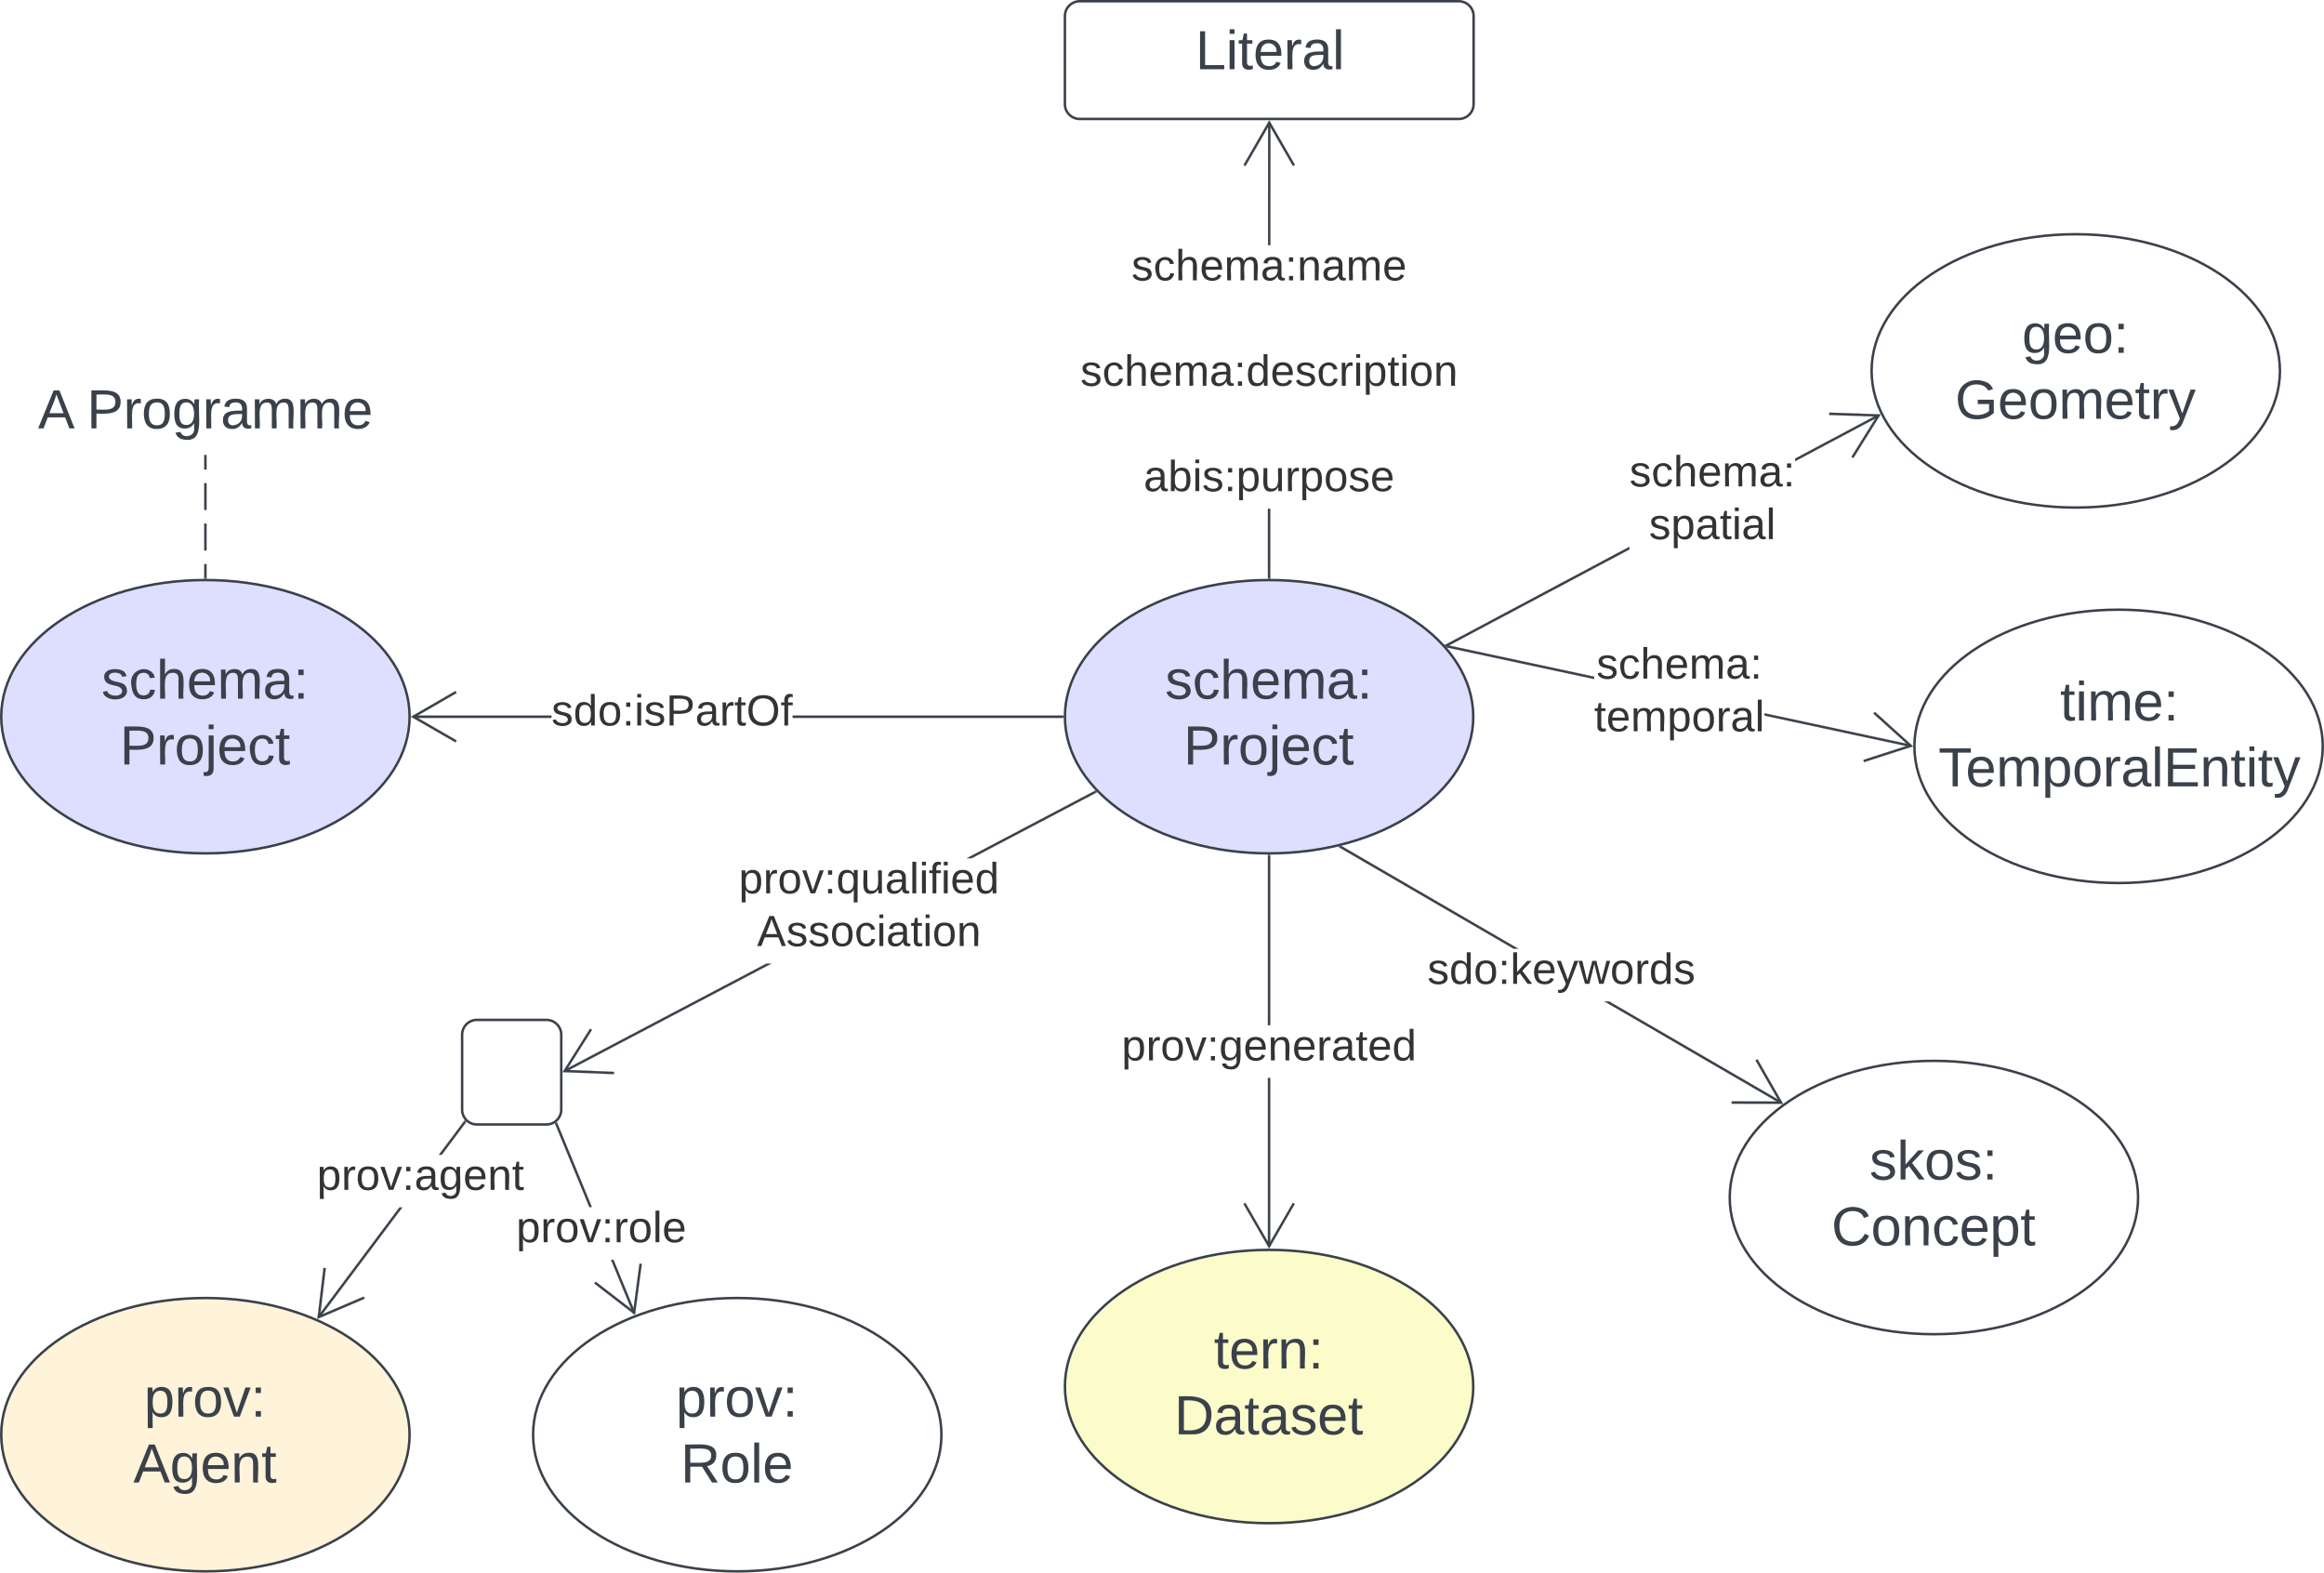 <svg xmlns="http://www.w3.org/2000/svg" xmlns:xlink="http://www.w3.org/1999/xlink" xmlns:lucid="lucid" width="940.94" height="636.66"><g transform="translate(-360.865 -444.493)" lucid:page-tab-id="DnxgQzUq4XM6"><path d="M0 0h1500v1500H0z" fill="#fff"/><path d="M957.37 734.65c0 30.56-37.02 55.33-82.67 55.33-45.66 0-82.67-24.77-82.67-55.33s37-55.33 82.67-55.33c45.65 0 82.66 24.77 82.66 55.33z" stroke="#3a414a" fill="#dedeff"/><use xlink:href="#a" transform="matrix(1,0,0,1,797.032,684.315) translate(35.561 43.028)"/><use xlink:href="#b" transform="matrix(1,0,0,1,797.032,684.315) translate(42.999 69.694)"/><path d="M1301.3 746.65c0 30.56-37 55.33-82.66 55.33s-82.67-24.77-82.67-55.33 37-55.33 82.66-55.33 82.67 24.77 82.67 55.33z" stroke="#3a414a" fill="#fff"/><use xlink:href="#c" transform="matrix(1,0,0,1,1140.968,696.315) translate(53.993 39.872)"/><use xlink:href="#d" transform="matrix(1,0,0,1,1140.968,696.315) translate(4.703 66.538)"/><path d="M1134.68 746l-.2.92-59.2-12.7v-.97zm-128.38-27.56v.97l-59.8-12.82.2-.93z" stroke="#3a414a" stroke-width=".05" fill="#3a414a"/><path d="M946.7 705.66l-.17.84-.26-.33-.73-.76z" fill="#3a414a"/><path stroke="#3a414a" stroke-width=".05" fill="#3a414a"/><path d="M1135.42 746.64l-19.82 6.4-.3-.9 18.26-5.9-14.22-12.86.63-.7z" stroke="#3a414a" stroke-width=".05" fill="#3a414a"/><use xlink:href="#e" transform="matrix(1,0,0,1,1006.297,704.998) translate(0.943 14.222)"/><use xlink:href="#f" transform="matrix(1,0,0,1,1006.297,704.998) translate(0.005 35.556)"/><path d="M1283.97 594.65c0 30.56-37 55.33-82.67 55.33-45.65 0-82.66-24.77-82.66-55.33s37-55.33 82.66-55.33 82.67 24.77 82.67 55.33z" stroke="#3a414a" fill="#fff"/><use xlink:href="#g" transform="matrix(1,0,0,1,1123.635,544.315) translate(55.9 43.028)"/><use xlink:href="#h" transform="matrix(1,0,0,1,1123.635,544.315) translate(28.801 69.694)"/><path d="M1020.6 666.92l-73.82 39.28-.45-.84 74.26-39.52zm101.18-53.85l-34.08 18.13v-1.07l33.63-17.9z" stroke="#3a414a" stroke-width=".05" fill="#3a414a"/><path d="M946.8 706.2l-.37.18-.16-.2-.5-.52.57-.3z" fill="#3a414a"/><path stroke="#3a414a" stroke-width=".05" fill="#3a414a"/><path d="M1122.3 612.25l-11.02 17.66-.8-.5 10.15-16.26-19.16-.66.03-.95z" stroke="#3a414a" stroke-width=".05" fill="#3a414a"/><use xlink:href="#e" transform="matrix(1,0,0,1,1020.593,627.188) translate(0.005 14.222)"/><use xlink:href="#i" transform="matrix(1,0,0,1,1020.593,627.188) translate(7.931 35.556)"/><path d="M547.97 863.4a6 6 0 0 1 6-6h28.13a6 6 0 0 1 6 6v30.33a6 6 0 0 1-6 6h-28.13a6 6 0 0 1-6-6z" stroke="#3a414a" fill="#fff"/><path d="M589.62 878.57l-.44-.84 81.97-43.12h2.04zM804.55 765.5l-50.25 26.44h-2.04l51.84-27.27z" stroke="#3a414a" stroke-width=".05" fill="#3a414a"/><path d="M805.1 765.22l-.57.3-.44-.84.33-.18z" fill="#3a414a"/><path stroke="#3a414a" stroke-width=".05" fill="#3a414a"/><path d="M600.55 861.45l-10.23 16.2 19.16.77-.03.95-20.8-.82 11.1-17.6z" stroke="#3a414a" stroke-width=".05" fill="#3a414a"/><use xlink:href="#j" transform="matrix(1,0,0,1,659.988,791.943) translate(0.005 14.222)"/><use xlink:href="#k" transform="matrix(1,0,0,1,659.988,791.943) translate(7.363 35.556)"/><path d="M526.7 1025.32c0 30.56-37 55.33-82.67 55.33-45.65 0-82.66-24.78-82.66-55.34 0-30.54 37-55.32 82.66-55.32s82.67 24.78 82.67 55.34z" stroke="#3a414a" fill="#fff3d9"/><use xlink:href="#l" transform="matrix(1,0,0,1,366.365,974.982) translate(52.845 43.028)"/><use xlink:href="#m" transform="matrix(1,0,0,1,366.365,974.982) translate(48.493 69.694)"/><path d="M742.03 1025.32c0 30.56-37 55.33-82.66 55.33s-82.67-24.78-82.67-55.34c0-30.54 37-55.32 82.66-55.32s82.67 24.78 82.67 55.34z" stroke="#3a414a" fill="#fff"/><use xlink:href="#l" transform="matrix(1,0,0,1,581.698,974.982) translate(52.845 43.028)"/><use xlink:href="#n" transform="matrix(1,0,0,1,581.698,974.982) translate(54.727 69.694)"/><path d="M490.25 978.06l-.76-.57 33.07-44.17h1.2zm59.2-79.04L539.73 912h-1.18l10.14-13.55z" stroke="#3a414a" stroke-width=".05" fill="#3a414a"/><path d="M549.37 898.33l.36.3-.3.4-.75-.57.38-.5z" fill="#3a414a"/><path stroke="#3a414a" stroke-width=".05" fill="#3a414a"/><path d="M492.78 957.9l-2.28 19.04 17.63-7.54.37.87-19.14 8.2 2.47-20.68z" stroke="#3a414a" stroke-width=".05" fill="#3a414a"/><use xlink:href="#o" transform="matrix(1,0,0,1,489.201,911.993) translate(0.005 14.222)"/><path d="M618.07 975.87l-.88.36-8.95-21.72h1.03zm-17.57-42.7h-1.03l-13.8-33.53.88-.36z" stroke="#3a414a" stroke-width=".05" fill="#3a414a"/><path d="M586.55 899.3l-.88.35-.16-.4.42-.26.38-.33z" fill="#3a414a"/><path stroke="#3a414a" stroke-width=".05" fill="#3a414a"/><path d="M620.72 956.2l-2.76 20.64-16.5-12.7.58-.76 15.2 11.7 2.54-19z" stroke="#3a414a" stroke-width=".05" fill="#3a414a"/><use xlink:href="#p" transform="matrix(1,0,0,1,569.879,933.175) translate(0.005 14.222)"/><path d="M526.7 734.65c0 30.56-37 55.33-82.67 55.33-45.65 0-82.66-24.77-82.66-55.33s37-55.33 82.66-55.33 82.67 24.77 82.67 55.33z" stroke="#3a414a" fill="#dedeff"/><use xlink:href="#a" transform="matrix(1,0,0,1,366.365,684.315) translate(35.561 43.028)"/><use xlink:href="#b" transform="matrix(1,0,0,1,366.365,684.315) translate(42.999 69.694)"/><path d="M584.13 735.12H528.1v-.95h56.03zm206.9 0H681.8v-.95h109.23z" stroke="#3a414a" stroke-width=".05" fill="#3a414a"/><path d="M791.53 734.65v.47h-.5v-.95h.52z" fill="#3a414a"/><path stroke="#3a414a" stroke-width=".05" fill="#3a414a"/><path d="M545.76 725.06l-16.6 9.6 16.6 9.58-.48.82-18.03-10.4 18.03-10.42z" stroke="#3a414a" stroke-width=".05" fill="#3a414a"/><use xlink:href="#q" transform="matrix(1,0,0,1,584.13,723.982) translate(0.005 14.222)"/><path d="M875.17 949.1h-.95v-68.2h.95zm0-89.53h-.95v-68.6h.95z" stroke="#3a414a" stroke-width=".05" fill="#3a414a"/><path d="M874.7 790.48h.47v.5h-.95v-.5z" fill="#3a414a"/><path stroke="#3a414a" stroke-width=".05" fill="#3a414a"/><path d="M885.1 931.9l-10.4 18.05-10.4-18.04.8-.46 9.6 16.6 9.6-16.6z" stroke="#3a414a" stroke-width=".05" fill="#3a414a"/><use xlink:href="#r" transform="matrix(1,0,0,1,814.995,859.573) translate(0.005 14.222)"/><path d="M1226.53 929.32c0 30.55-37 55.33-82.66 55.33s-82.67-24.77-82.67-55.33 37-55.34 82.67-55.34c45.65 0 82.66 24.78 82.66 55.34z" stroke="#3a414a" fill="#fff"/><use xlink:href="#s" transform="matrix(1,0,0,1,1066.2,878.982) translate(51.579 43.028)"/><use xlink:href="#t" transform="matrix(1,0,0,1,1066.2,878.982) translate(36.178 69.694)"/><path d="M875.17 678.32h-.95v-27.88h.96zm.07-184.26l-.02 49.7h-.95l.02-49.7z" stroke="#3a414a" stroke-width=".05" fill="#3a414a"/><path d="M875.17 678.3v.53h-.95v-.53z" fill="#3a414a"/><path stroke="#3a414a" stroke-width=".05" fill="#3a414a"/><path d="M885.17 511.24l-.83.47-9.58-16.6-9.6 16.6-.82-.47 10.42-18.03z" stroke="#3a414a" stroke-width=".05" fill="#3a414a"/><use xlink:href="#u" transform="matrix(1,0,0,1,798.282,543.77) translate(20.696 14.222)"/><use xlink:href="#v" transform="matrix(1,0,0,1,798.282,543.77) translate(76.449 35.556)"/><use xlink:href="#w" transform="matrix(1,0,0,1,798.282,543.77) translate(0.005 56.889)"/><use xlink:href="#v" transform="matrix(1,0,0,1,798.282,543.77) translate(76.449 78.222)"/><use xlink:href="#x" transform="matrix(1,0,0,1,798.282,543.77) translate(25.635 99.556)"/><path d="M792.03 451a6 6 0 0 1 6-6H951.5a6 6 0 0 1 6 6v35.65a6 6 0 0 1-6 6H798.02a6 6 0 0 1-6-6z" stroke="#3a414a" fill="#fff"/><g><use xlink:href="#y" transform="matrix(1,0,0,1,797.032,449.993) translate(47.846 22.528)"/></g><path d="M1082.3 890.53l-.47.83-71.36-41.44h1.9zM975.62 828.6h-1.9l-70.3-40.83.5-.82z" stroke="#3a414a" stroke-width=".05" fill="#3a414a"/><path d="M903.92 786.96l-.47.82-.9-.52.67-.14.66-.2z" fill="#3a414a"/><path stroke="#3a414a" stroke-width=".05" fill="#3a414a"/><path d="M1082.8 891.38l-20.82-.05v-.96l19.18.05-9.54-16.63.82-.48z" stroke="#3a414a" stroke-width=".05" fill="#3a414a"/><g><use xlink:href="#z" transform="matrix(1,0,0,1,938.774,828.589) translate(0.005 14.222)"/></g><path d="M957.37 1005.83c0 30.56-37.02 55.33-82.67 55.33-45.66 0-82.67-24.77-82.67-55.33s37-55.33 82.67-55.33c45.65 0 82.66 24.77 82.66 55.33z" stroke="#3a414a" fill="#fcfcca"/><g><use xlink:href="#A" transform="matrix(1,0,0,1,797.032,955.498) translate(55.314 43.028)"/><use xlink:href="#B" transform="matrix(1,0,0,1,797.032,955.498) translate(39.264 69.694)"/></g><path d="M372.03 603.98a6 6 0 0 1 6-6h132a6 6 0 0 1 6 6v18.67a6 6 0 0 1-6 6h-132a6 6 0 0 1-6-6z" fill="none"/><g><use xlink:href="#C" transform="matrix(1,0,0,1,372.032,597.982) translate(4.222 19.944)"/><use xlink:href="#D" transform="matrix(1,0,0,1,372.032,597.982) translate(23.975 19.944)"/></g><path d="M444.03 678.32v-5.47m0-5.46v-10.94m0-5.46v-10.92m0-5.47v-5.45" stroke="#3a414a" fill="none"/><path d="M444.5 678.83h-.94v-.53h.95zM444.5 629.16h-.94v-.5h.95z" stroke="#3a414a" stroke-width=".05" fill="#3a414a"/><defs><path fill="#3a414a" d="M135-143c-3-34-86-38-87 0 15 53 115 12 119 90S17 21 10-45l28-5c4 36 97 45 98 0-10-56-113-15-118-90-4-57 82-63 122-42 12 7 21 19 24 35" id="E"/><path fill="#3a414a" d="M96-169c-40 0-48 33-48 73s9 75 48 75c24 0 41-14 43-38l32 2c-6 37-31 61-74 61-59 0-76-41-82-99-10-93 101-131 147-64 4 7 5 14 7 22l-32 3c-4-21-16-35-41-35" id="F"/><path fill="#3a414a" d="M106-169C34-169 62-67 57 0H25v-261h32l-1 103c12-21 28-36 61-36 89 0 53 116 60 194h-32v-121c2-32-8-49-39-48" id="G"/><path fill="#3a414a" d="M100-194c63 0 86 42 84 106H49c0 40 14 67 53 68 26 1 43-12 49-29l28 8c-11 28-37 45-77 45C44 4 14-33 15-96c1-61 26-98 85-98zm52 81c6-60-76-77-97-28-3 7-6 17-6 28h103" id="H"/><path fill="#3a414a" d="M210-169c-67 3-38 105-44 169h-31v-121c0-29-5-50-35-48C34-165 62-65 56 0H25l-1-190h30c1 10-1 24 2 32 10-44 99-50 107 0 11-21 27-35 58-36 85-2 47 119 55 194h-31v-121c0-29-5-49-35-48" id="I"/><path fill="#3a414a" d="M141-36C126-15 110 5 73 4 37 3 15-17 15-53c-1-64 63-63 125-63 3-35-9-54-41-54-24 1-41 7-42 31l-33-3c5-37 33-52 76-52 45 0 72 20 72 64v82c-1 20 7 32 28 27v20c-31 9-61-2-59-35zM48-53c0 20 12 33 32 33 41-3 63-29 60-74-43 2-92-5-92 41" id="J"/><path fill="#3a414a" d="M33-154v-36h34v36H33zM33 0v-36h34V0H33" id="K"/><g id="a"><use transform="matrix(0.062,0,0,0.062,0,0)" xlink:href="#E"/><use transform="matrix(0.062,0,0,0.062,11.111,0)" xlink:href="#F"/><use transform="matrix(0.062,0,0,0.062,22.222,0)" xlink:href="#G"/><use transform="matrix(0.062,0,0,0.062,34.568,0)" xlink:href="#H"/><use transform="matrix(0.062,0,0,0.062,46.914,0)" xlink:href="#I"/><use transform="matrix(0.062,0,0,0.062,65.37,0)" xlink:href="#J"/><use transform="matrix(0.062,0,0,0.062,77.716,0)" xlink:href="#K"/></g><path fill="#3a414a" d="M30-248c87 1 191-15 191 75 0 78-77 80-158 76V0H30v-248zm33 125c57 0 124 11 124-50 0-59-68-47-124-48v98" id="L"/><path fill="#3a414a" d="M114-163C36-179 61-72 57 0H25l-1-190h30c1 12-1 29 2 39 6-27 23-49 58-41v29" id="M"/><path fill="#3a414a" d="M100-194c62-1 85 37 85 99 1 63-27 99-86 99S16-35 15-95c0-66 28-99 85-99zM99-20c44 1 53-31 53-75 0-43-8-75-51-75s-53 32-53 75 10 74 51 75" id="N"/><path fill="#3a414a" d="M24-231v-30h32v30H24zM-9 49c24 4 33-6 33-30v-209h32V24c2 40-23 58-65 49V49" id="O"/><path fill="#3a414a" d="M59-47c-2 24 18 29 38 22v24C64 9 27 4 27-40v-127H5v-23h24l9-43h21v43h35v23H59v120" id="P"/><g id="b"><use transform="matrix(0.062,0,0,0.062,0,0)" xlink:href="#L"/><use transform="matrix(0.062,0,0,0.062,14.815,0)" xlink:href="#M"/><use transform="matrix(0.062,0,0,0.062,22.16,0)" xlink:href="#N"/><use transform="matrix(0.062,0,0,0.062,34.506,0)" xlink:href="#O"/><use transform="matrix(0.062,0,0,0.062,39.383,0)" xlink:href="#H"/><use transform="matrix(0.062,0,0,0.062,51.728,0)" xlink:href="#F"/><use transform="matrix(0.062,0,0,0.062,62.84,0)" xlink:href="#P"/></g><path fill="#3a414a" d="M24-231v-30h32v30H24zM24 0v-190h32V0H24" id="Q"/><g id="c"><use transform="matrix(0.062,0,0,0.062,0,0)" xlink:href="#P"/><use transform="matrix(0.062,0,0,0.062,6.173,0)" xlink:href="#Q"/><use transform="matrix(0.062,0,0,0.062,11.049,0)" xlink:href="#I"/><use transform="matrix(0.062,0,0,0.062,29.506,0)" xlink:href="#H"/><use transform="matrix(0.062,0,0,0.062,41.852,0)" xlink:href="#K"/></g><path fill="#3a414a" d="M127-220V0H93v-220H8v-28h204v28h-85" id="R"/><path fill="#3a414a" d="M115-194c55 1 70 41 70 98S169 2 115 4C84 4 66-9 55-30l1 105H24l-1-265h31l2 30c10-21 28-34 59-34zm-8 174c40 0 45-34 45-75s-6-73-45-74c-42 0-51 32-51 76 0 43 10 73 51 73" id="S"/><path fill="#3a414a" d="M24 0v-261h32V0H24" id="T"/><path fill="#3a414a" d="M30 0v-248h187v28H63v79h144v27H63v87h162V0H30" id="U"/><path fill="#3a414a" d="M117-194c89-4 53 116 60 194h-32v-121c0-31-8-49-39-48C34-167 62-67 57 0H25l-1-190h30c1 10-1 24 2 32 11-22 29-35 61-36" id="V"/><path fill="#3a414a" d="M179-190L93 31C79 59 56 82 12 73V49c39 6 53-20 64-50L1-190h34L92-34l54-156h33" id="W"/><g id="d"><use transform="matrix(0.062,0,0,0.062,0,0)" xlink:href="#R"/><use transform="matrix(0.062,0,0,0.062,11.049,0)" xlink:href="#H"/><use transform="matrix(0.062,0,0,0.062,23.395,0)" xlink:href="#I"/><use transform="matrix(0.062,0,0,0.062,41.852,0)" xlink:href="#S"/><use transform="matrix(0.062,0,0,0.062,54.198,0)" xlink:href="#N"/><use transform="matrix(0.062,0,0,0.062,66.543,0)" xlink:href="#M"/><use transform="matrix(0.062,0,0,0.062,73.889,0)" xlink:href="#J"/><use transform="matrix(0.062,0,0,0.062,86.235,0)" xlink:href="#T"/><use transform="matrix(0.062,0,0,0.062,91.111,0)" xlink:href="#U"/><use transform="matrix(0.062,0,0,0.062,105.926,0)" xlink:href="#V"/><use transform="matrix(0.062,0,0,0.062,118.272,0)" xlink:href="#P"/><use transform="matrix(0.062,0,0,0.062,124.444,0)" xlink:href="#Q"/><use transform="matrix(0.062,0,0,0.062,129.321,0)" xlink:href="#P"/><use transform="matrix(0.062,0,0,0.062,135.494,0)" xlink:href="#W"/></g><path fill="#333" d="M135-143c-3-34-86-38-87 0 15 53 115 12 119 90S17 21 10-45l28-5c4 36 97 45 98 0-10-56-113-15-118-90-4-57 82-63 122-42 12 7 21 19 24 35" id="X"/><path fill="#333" d="M96-169c-40 0-48 33-48 73s9 75 48 75c24 0 41-14 43-38l32 2c-6 37-31 61-74 61-59 0-76-41-82-99-10-93 101-131 147-64 4 7 5 14 7 22l-32 3c-4-21-16-35-41-35" id="Y"/><path fill="#333" d="M106-169C34-169 62-67 57 0H25v-261h32l-1 103c12-21 28-36 61-36 89 0 53 116 60 194h-32v-121c2-32-8-49-39-48" id="Z"/><path fill="#333" d="M100-194c63 0 86 42 84 106H49c0 40 14 67 53 68 26 1 43-12 49-29l28 8c-11 28-37 45-77 45C44 4 14-33 15-96c1-61 26-98 85-98zm52 81c6-60-76-77-97-28-3 7-6 17-6 28h103" id="aa"/><path fill="#333" d="M210-169c-67 3-38 105-44 169h-31v-121c0-29-5-50-35-48C34-165 62-65 56 0H25l-1-190h30c1 10-1 24 2 32 10-44 99-50 107 0 11-21 27-35 58-36 85-2 47 119 55 194h-31v-121c0-29-5-49-35-48" id="ab"/><path fill="#333" d="M141-36C126-15 110 5 73 4 37 3 15-17 15-53c-1-64 63-63 125-63 3-35-9-54-41-54-24 1-41 7-42 31l-33-3c5-37 33-52 76-52 45 0 72 20 72 64v82c-1 20 7 32 28 27v20c-31 9-61-2-59-35zM48-53c0 20 12 33 32 33 41-3 63-29 60-74-43 2-92-5-92 41" id="ac"/><path fill="#333" d="M33-154v-36h34v36H33zM33 0v-36h34V0H33" id="ad"/><g id="e"><use transform="matrix(0.049,0,0,0.049,0,0)" xlink:href="#X"/><use transform="matrix(0.049,0,0,0.049,8.889,0)" xlink:href="#Y"/><use transform="matrix(0.049,0,0,0.049,17.778,0)" xlink:href="#Z"/><use transform="matrix(0.049,0,0,0.049,27.654,0)" xlink:href="#aa"/><use transform="matrix(0.049,0,0,0.049,37.531,0)" xlink:href="#ab"/><use transform="matrix(0.049,0,0,0.049,52.296,0)" xlink:href="#ac"/><use transform="matrix(0.049,0,0,0.049,62.173,0)" xlink:href="#ad"/></g><path fill="#333" d="M59-47c-2 24 18 29 38 22v24C64 9 27 4 27-40v-127H5v-23h24l9-43h21v43h35v23H59v120" id="ae"/><path fill="#333" d="M115-194c55 1 70 41 70 98S169 2 115 4C84 4 66-9 55-30l1 105H24l-1-265h31l2 30c10-21 28-34 59-34zm-8 174c40 0 45-34 45-75s-6-73-45-74c-42 0-51 32-51 76 0 43 10 73 51 73" id="af"/><path fill="#333" d="M100-194c62-1 85 37 85 99 1 63-27 99-86 99S16-35 15-95c0-66 28-99 85-99zM99-20c44 1 53-31 53-75 0-43-8-75-51-75s-53 32-53 75 10 74 51 75" id="ag"/><path fill="#333" d="M114-163C36-179 61-72 57 0H25l-1-190h30c1 12-1 29 2 39 6-27 23-49 58-41v29" id="ah"/><path fill="#333" d="M24 0v-261h32V0H24" id="ai"/><g id="f"><use transform="matrix(0.049,0,0,0.049,0,0)" xlink:href="#ae"/><use transform="matrix(0.049,0,0,0.049,4.938,0)" xlink:href="#aa"/><use transform="matrix(0.049,0,0,0.049,14.815,0)" xlink:href="#ab"/><use transform="matrix(0.049,0,0,0.049,29.58,0)" xlink:href="#af"/><use transform="matrix(0.049,0,0,0.049,39.457,0)" xlink:href="#ag"/><use transform="matrix(0.049,0,0,0.049,49.333,0)" xlink:href="#ah"/><use transform="matrix(0.049,0,0,0.049,55.21,0)" xlink:href="#ac"/><use transform="matrix(0.049,0,0,0.049,65.086,0)" xlink:href="#ai"/></g><path fill="#3a414a" d="M177-190C167-65 218 103 67 71c-23-6-38-20-44-43l32-5c15 47 100 32 89-28v-30C133-14 115 1 83 1 29 1 15-40 15-95c0-56 16-97 71-98 29-1 48 16 59 35 1-10 0-23 2-32h30zM94-22c36 0 50-32 50-73 0-42-14-75-50-75-39 0-46 34-46 75s6 73 46 73" id="aj"/><g id="g"><use transform="matrix(0.062,0,0,0.062,0,0)" xlink:href="#aj"/><use transform="matrix(0.062,0,0,0.062,12.346,0)" xlink:href="#H"/><use transform="matrix(0.062,0,0,0.062,24.691,0)" xlink:href="#N"/><use transform="matrix(0.062,0,0,0.062,37.037,0)" xlink:href="#K"/></g><path fill="#3a414a" d="M143 4C61 4 22-44 18-125c-5-107 100-154 193-111 17 8 29 25 37 43l-32 9c-13-25-37-40-76-40-61 0-88 39-88 99 0 61 29 100 91 101 35 0 62-11 79-27v-45h-74v-28h105v86C228-13 192 4 143 4" id="ak"/><g id="h"><use transform="matrix(0.062,0,0,0.062,0,0)" xlink:href="#ak"/><use transform="matrix(0.062,0,0,0.062,17.284,0)" xlink:href="#H"/><use transform="matrix(0.062,0,0,0.062,29.63,0)" xlink:href="#N"/><use transform="matrix(0.062,0,0,0.062,41.975,0)" xlink:href="#I"/><use transform="matrix(0.062,0,0,0.062,60.432,0)" xlink:href="#H"/><use transform="matrix(0.062,0,0,0.062,72.778,0)" xlink:href="#P"/><use transform="matrix(0.062,0,0,0.062,78.951,0)" xlink:href="#M"/><use transform="matrix(0.062,0,0,0.062,86.296,0)" xlink:href="#W"/></g><path fill="#333" d="M24-231v-30h32v30H24zM24 0v-190h32V0H24" id="al"/><g id="i"><use transform="matrix(0.049,0,0,0.049,0,0)" xlink:href="#X"/><use transform="matrix(0.049,0,0,0.049,8.889,0)" xlink:href="#af"/><use transform="matrix(0.049,0,0,0.049,18.765,0)" xlink:href="#ac"/><use transform="matrix(0.049,0,0,0.049,28.642,0)" xlink:href="#ae"/><use transform="matrix(0.049,0,0,0.049,33.58,0)" xlink:href="#al"/><use transform="matrix(0.049,0,0,0.049,37.481,0)" xlink:href="#ac"/><use transform="matrix(0.049,0,0,0.049,47.358,0)" xlink:href="#ai"/></g><path fill="#333" d="M108 0H70L1-190h34L89-25l56-165h34" id="am"/><path fill="#333" d="M145-31C134-9 116 4 85 4 32 4 16-35 15-94c0-59 17-99 70-100 32-1 48 14 60 33 0-11-1-24 2-32h30l-1 268h-32zM93-21c41 0 51-33 51-76s-8-73-50-73c-40 0-46 35-46 75s5 74 45 74" id="an"/><path fill="#333" d="M84 4C-5 8 30-112 23-190h32v120c0 31 7 50 39 49 72-2 45-101 50-169h31l1 190h-30c-1-10 1-25-2-33-11 22-28 36-60 37" id="ao"/><path fill="#333" d="M101-234c-31-9-42 10-38 44h38v23H63V0H32v-167H5v-23h27c-7-52 17-82 69-68v24" id="ap"/><path fill="#333" d="M85-194c31 0 48 13 60 33l-1-100h32l1 261h-30c-2-10 0-23-3-31C134-8 116 4 85 4 32 4 16-35 15-94c0-66 23-100 70-100zm9 24c-40 0-46 34-46 75 0 40 6 74 45 74 42 0 51-32 51-76 0-42-9-74-50-73" id="aq"/><g id="j"><use transform="matrix(0.049,0,0,0.049,0,0)" xlink:href="#af"/><use transform="matrix(0.049,0,0,0.049,9.877,0)" xlink:href="#ah"/><use transform="matrix(0.049,0,0,0.049,15.753,0)" xlink:href="#ag"/><use transform="matrix(0.049,0,0,0.049,25.63,0)" xlink:href="#am"/><use transform="matrix(0.049,0,0,0.049,34.519,0)" xlink:href="#ad"/><use transform="matrix(0.049,0,0,0.049,39.457,0)" xlink:href="#an"/><use transform="matrix(0.049,0,0,0.049,49.333,0)" xlink:href="#ao"/><use transform="matrix(0.049,0,0,0.049,59.21,0)" xlink:href="#ac"/><use transform="matrix(0.049,0,0,0.049,69.086,0)" xlink:href="#ai"/><use transform="matrix(0.049,0,0,0.049,72.988,0)" xlink:href="#al"/><use transform="matrix(0.049,0,0,0.049,76.889,0)" xlink:href="#ap"/><use transform="matrix(0.049,0,0,0.049,81.827,0)" xlink:href="#al"/><use transform="matrix(0.049,0,0,0.049,85.728,0)" xlink:href="#aa"/><use transform="matrix(0.049,0,0,0.049,95.605,0)" xlink:href="#aq"/></g><path fill="#333" d="M205 0l-28-72H64L36 0H1l101-248h38L239 0h-34zm-38-99l-47-123c-12 45-31 82-46 123h93" id="ar"/><path fill="#333" d="M117-194c89-4 53 116 60 194h-32v-121c0-31-8-49-39-48C34-167 62-67 57 0H25l-1-190h30c1 10-1 24 2 32 11-22 29-35 61-36" id="as"/><g id="k"><use transform="matrix(0.049,0,0,0.049,0,0)" xlink:href="#ar"/><use transform="matrix(0.049,0,0,0.049,11.852,0)" xlink:href="#X"/><use transform="matrix(0.049,0,0,0.049,20.741,0)" xlink:href="#X"/><use transform="matrix(0.049,0,0,0.049,29.63,0)" xlink:href="#ag"/><use transform="matrix(0.049,0,0,0.049,39.506,0)" xlink:href="#Y"/><use transform="matrix(0.049,0,0,0.049,48.395,0)" xlink:href="#al"/><use transform="matrix(0.049,0,0,0.049,52.296,0)" xlink:href="#ac"/><use transform="matrix(0.049,0,0,0.049,62.173,0)" xlink:href="#ae"/><use transform="matrix(0.049,0,0,0.049,67.111,0)" xlink:href="#al"/><use transform="matrix(0.049,0,0,0.049,71.012,0)" xlink:href="#ag"/><use transform="matrix(0.049,0,0,0.049,80.889,0)" xlink:href="#as"/></g><path fill="#3a414a" d="M108 0H70L1-190h34L89-25l56-165h34" id="at"/><g id="l"><use transform="matrix(0.062,0,0,0.062,0,0)" xlink:href="#S"/><use transform="matrix(0.062,0,0,0.062,12.346,0)" xlink:href="#M"/><use transform="matrix(0.062,0,0,0.062,19.691,0)" xlink:href="#N"/><use transform="matrix(0.062,0,0,0.062,32.037,0)" xlink:href="#at"/><use transform="matrix(0.062,0,0,0.062,43.148,0)" xlink:href="#K"/></g><path fill="#3a414a" d="M205 0l-28-72H64L36 0H1l101-248h38L239 0h-34zm-38-99l-47-123c-12 45-31 82-46 123h93" id="au"/><g id="m"><use transform="matrix(0.062,0,0,0.062,0,0)" xlink:href="#au"/><use transform="matrix(0.062,0,0,0.062,14.815,0)" xlink:href="#aj"/><use transform="matrix(0.062,0,0,0.062,27.16,0)" xlink:href="#H"/><use transform="matrix(0.062,0,0,0.062,39.506,0)" xlink:href="#V"/><use transform="matrix(0.062,0,0,0.062,51.852,0)" xlink:href="#P"/></g><path fill="#3a414a" d="M233-177c-1 41-23 64-60 70L243 0h-38l-65-103H63V0H30v-248c88 3 205-21 203 71zM63-129c60-2 137 13 137-47 0-61-80-42-137-45v92" id="av"/><g id="n"><use transform="matrix(0.062,0,0,0.062,0,0)" xlink:href="#av"/><use transform="matrix(0.062,0,0,0.062,15.988,0)" xlink:href="#N"/><use transform="matrix(0.062,0,0,0.062,28.333,0)" xlink:href="#T"/><use transform="matrix(0.062,0,0,0.062,33.21,0)" xlink:href="#H"/></g><path fill="#333" d="M177-190C167-65 218 103 67 71c-23-6-38-20-44-43l32-5c15 47 100 32 89-28v-30C133-14 115 1 83 1 29 1 15-40 15-95c0-56 16-97 71-98 29-1 48 16 59 35 1-10 0-23 2-32h30zM94-22c36 0 50-32 50-73 0-42-14-75-50-75-39 0-46 34-46 75s6 73 46 73" id="aw"/><g id="o"><use transform="matrix(0.049,0,0,0.049,0,0)" xlink:href="#af"/><use transform="matrix(0.049,0,0,0.049,9.877,0)" xlink:href="#ah"/><use transform="matrix(0.049,0,0,0.049,15.753,0)" xlink:href="#ag"/><use transform="matrix(0.049,0,0,0.049,25.63,0)" xlink:href="#am"/><use transform="matrix(0.049,0,0,0.049,34.519,0)" xlink:href="#ad"/><use transform="matrix(0.049,0,0,0.049,39.457,0)" xlink:href="#ac"/><use transform="matrix(0.049,0,0,0.049,49.333,0)" xlink:href="#aw"/><use transform="matrix(0.049,0,0,0.049,59.21,0)" xlink:href="#aa"/><use transform="matrix(0.049,0,0,0.049,69.086,0)" xlink:href="#as"/><use transform="matrix(0.049,0,0,0.049,78.963,0)" xlink:href="#ae"/></g><g id="p"><use transform="matrix(0.049,0,0,0.049,0,0)" xlink:href="#af"/><use transform="matrix(0.049,0,0,0.049,9.877,0)" xlink:href="#ah"/><use transform="matrix(0.049,0,0,0.049,15.753,0)" xlink:href="#ag"/><use transform="matrix(0.049,0,0,0.049,25.63,0)" xlink:href="#am"/><use transform="matrix(0.049,0,0,0.049,34.519,0)" xlink:href="#ad"/><use transform="matrix(0.049,0,0,0.049,39.457,0)" xlink:href="#ah"/><use transform="matrix(0.049,0,0,0.049,45.333,0)" xlink:href="#ag"/><use transform="matrix(0.049,0,0,0.049,55.21,0)" xlink:href="#ai"/><use transform="matrix(0.049,0,0,0.049,59.111,0)" xlink:href="#aa"/></g><path fill="#333" d="M30-248c87 1 191-15 191 75 0 78-77 80-158 76V0H30v-248zm33 125c57 0 124 11 124-50 0-59-68-47-124-48v98" id="ax"/><path fill="#333" d="M140-251c81 0 123 46 123 126C263-46 219 4 140 4 59 4 17-45 17-125s42-126 123-126zm0 227c63 0 89-41 89-101s-29-99-89-99c-61 0-89 39-89 99S79-25 140-24" id="ay"/><g id="q"><use transform="matrix(0.049,0,0,0.049,0,0)" xlink:href="#X"/><use transform="matrix(0.049,0,0,0.049,8.889,0)" xlink:href="#aq"/><use transform="matrix(0.049,0,0,0.049,18.765,0)" xlink:href="#ag"/><use transform="matrix(0.049,0,0,0.049,28.642,0)" xlink:href="#ad"/><use transform="matrix(0.049,0,0,0.049,33.58,0)" xlink:href="#al"/><use transform="matrix(0.049,0,0,0.049,37.481,0)" xlink:href="#X"/><use transform="matrix(0.049,0,0,0.049,46.37,0)" xlink:href="#ax"/><use transform="matrix(0.049,0,0,0.049,58.222,0)" xlink:href="#ac"/><use transform="matrix(0.049,0,0,0.049,68.099,0)" xlink:href="#ah"/><use transform="matrix(0.049,0,0,0.049,73.975,0)" xlink:href="#ae"/><use transform="matrix(0.049,0,0,0.049,78.914,0)" xlink:href="#ay"/><use transform="matrix(0.049,0,0,0.049,92.741,0)" xlink:href="#ap"/></g><g id="r"><use transform="matrix(0.049,0,0,0.049,0,0)" xlink:href="#af"/><use transform="matrix(0.049,0,0,0.049,9.877,0)" xlink:href="#ah"/><use transform="matrix(0.049,0,0,0.049,15.753,0)" xlink:href="#ag"/><use transform="matrix(0.049,0,0,0.049,25.63,0)" xlink:href="#am"/><use transform="matrix(0.049,0,0,0.049,34.519,0)" xlink:href="#ad"/><use transform="matrix(0.049,0,0,0.049,39.457,0)" xlink:href="#aw"/><use transform="matrix(0.049,0,0,0.049,49.333,0)" xlink:href="#aa"/><use transform="matrix(0.049,0,0,0.049,59.21,0)" xlink:href="#as"/><use transform="matrix(0.049,0,0,0.049,69.086,0)" xlink:href="#aa"/><use transform="matrix(0.049,0,0,0.049,78.963,0)" xlink:href="#ah"/><use transform="matrix(0.049,0,0,0.049,84.84,0)" xlink:href="#ac"/><use transform="matrix(0.049,0,0,0.049,94.716,0)" xlink:href="#ae"/><use transform="matrix(0.049,0,0,0.049,99.654,0)" xlink:href="#aa"/><use transform="matrix(0.049,0,0,0.049,109.531,0)" xlink:href="#aq"/></g><path fill="#3a414a" d="M143 0L79-87 56-68V0H24v-261h32v163l83-92h37l-77 82L181 0h-38" id="az"/><g id="s"><use transform="matrix(0.062,0,0,0.062,0,0)" xlink:href="#E"/><use transform="matrix(0.062,0,0,0.062,11.111,0)" xlink:href="#az"/><use transform="matrix(0.062,0,0,0.062,22.222,0)" xlink:href="#N"/><use transform="matrix(0.062,0,0,0.062,34.568,0)" xlink:href="#E"/><use transform="matrix(0.062,0,0,0.062,45.679,0)" xlink:href="#K"/></g><path fill="#3a414a" d="M212-179c-10-28-35-45-73-45-59 0-87 40-87 99 0 60 29 101 89 101 43 0 62-24 78-52l27 14C228-24 195 4 139 4 59 4 22-46 18-125c-6-104 99-153 187-111 19 9 31 26 39 46" id="aA"/><g id="t"><use transform="matrix(0.062,0,0,0.062,0,0)" xlink:href="#aA"/><use transform="matrix(0.062,0,0,0.062,15.988,0)" xlink:href="#N"/><use transform="matrix(0.062,0,0,0.062,28.333,0)" xlink:href="#V"/><use transform="matrix(0.062,0,0,0.062,40.679,0)" xlink:href="#F"/><use transform="matrix(0.062,0,0,0.062,51.79,0)" xlink:href="#H"/><use transform="matrix(0.062,0,0,0.062,64.136,0)" xlink:href="#S"/><use transform="matrix(0.062,0,0,0.062,76.481,0)" xlink:href="#P"/></g><g id="u"><use transform="matrix(0.049,0,0,0.049,0,0)" xlink:href="#X"/><use transform="matrix(0.049,0,0,0.049,8.889,0)" xlink:href="#Y"/><use transform="matrix(0.049,0,0,0.049,17.778,0)" xlink:href="#Z"/><use transform="matrix(0.049,0,0,0.049,27.654,0)" xlink:href="#aa"/><use transform="matrix(0.049,0,0,0.049,37.531,0)" xlink:href="#ab"/><use transform="matrix(0.049,0,0,0.049,52.296,0)" xlink:href="#ac"/><use transform="matrix(0.049,0,0,0.049,62.173,0)" xlink:href="#ad"/><use transform="matrix(0.049,0,0,0.049,67.111,0)" xlink:href="#as"/><use transform="matrix(0.049,0,0,0.049,76.988,0)" xlink:href="#ac"/><use transform="matrix(0.049,0,0,0.049,86.864,0)" xlink:href="#ab"/><use transform="matrix(0.049,0,0,0.049,101.63,0)" xlink:href="#aa"/></g><g id="w"><use transform="matrix(0.049,0,0,0.049,0,0)" xlink:href="#X"/><use transform="matrix(0.049,0,0,0.049,8.889,0)" xlink:href="#Y"/><use transform="matrix(0.049,0,0,0.049,17.778,0)" xlink:href="#Z"/><use transform="matrix(0.049,0,0,0.049,27.654,0)" xlink:href="#aa"/><use transform="matrix(0.049,0,0,0.049,37.531,0)" xlink:href="#ab"/><use transform="matrix(0.049,0,0,0.049,52.296,0)" xlink:href="#ac"/><use transform="matrix(0.049,0,0,0.049,62.173,0)" xlink:href="#ad"/><use transform="matrix(0.049,0,0,0.049,67.111,0)" xlink:href="#aq"/><use transform="matrix(0.049,0,0,0.049,76.988,0)" xlink:href="#aa"/><use transform="matrix(0.049,0,0,0.049,86.864,0)" xlink:href="#X"/><use transform="matrix(0.049,0,0,0.049,95.753,0)" xlink:href="#Y"/><use transform="matrix(0.049,0,0,0.049,104.642,0)" xlink:href="#ah"/><use transform="matrix(0.049,0,0,0.049,110.519,0)" xlink:href="#al"/><use transform="matrix(0.049,0,0,0.049,114.42,0)" xlink:href="#af"/><use transform="matrix(0.049,0,0,0.049,124.296,0)" xlink:href="#ae"/><use transform="matrix(0.049,0,0,0.049,129.235,0)" xlink:href="#al"/><use transform="matrix(0.049,0,0,0.049,133.136,0)" xlink:href="#ag"/><use transform="matrix(0.049,0,0,0.049,143.012,0)" xlink:href="#as"/></g><path fill="#333" d="M115-194c53 0 69 39 70 98 0 66-23 100-70 100C84 3 66-7 56-30L54 0H23l1-261h32v101c10-23 28-34 59-34zm-8 174c40 0 45-34 45-75 0-40-5-75-45-74-42 0-51 32-51 76 0 43 10 73 51 73" id="aB"/><g id="x"><use transform="matrix(0.049,0,0,0.049,0,0)" xlink:href="#ac"/><use transform="matrix(0.049,0,0,0.049,9.877,0)" xlink:href="#aB"/><use transform="matrix(0.049,0,0,0.049,19.753,0)" xlink:href="#al"/><use transform="matrix(0.049,0,0,0.049,23.654,0)" xlink:href="#X"/><use transform="matrix(0.049,0,0,0.049,32.543,0)" xlink:href="#ad"/><use transform="matrix(0.049,0,0,0.049,37.481,0)" xlink:href="#af"/><use transform="matrix(0.049,0,0,0.049,47.358,0)" xlink:href="#ao"/><use transform="matrix(0.049,0,0,0.049,57.235,0)" xlink:href="#ah"/><use transform="matrix(0.049,0,0,0.049,63.111,0)" xlink:href="#af"/><use transform="matrix(0.049,0,0,0.049,72.988,0)" xlink:href="#ag"/><use transform="matrix(0.049,0,0,0.049,82.864,0)" xlink:href="#X"/><use transform="matrix(0.049,0,0,0.049,91.753,0)" xlink:href="#aa"/></g><path fill="#3a414a" d="M30 0v-248h33v221h125V0H30" id="aC"/><g id="y"><use transform="matrix(0.062,0,0,0.062,0,0)" xlink:href="#aC"/><use transform="matrix(0.062,0,0,0.062,12.346,0)" xlink:href="#Q"/><use transform="matrix(0.062,0,0,0.062,17.222,0)" xlink:href="#P"/><use transform="matrix(0.062,0,0,0.062,23.395,0)" xlink:href="#H"/><use transform="matrix(0.062,0,0,0.062,35.741,0)" xlink:href="#M"/><use transform="matrix(0.062,0,0,0.062,43.086,0)" xlink:href="#J"/><use transform="matrix(0.062,0,0,0.062,55.432,0)" xlink:href="#T"/></g><path fill="#333" d="M143 0L79-87 56-68V0H24v-261h32v163l83-92h37l-77 82L181 0h-38" id="aD"/><path fill="#333" d="M179-190L93 31C79 59 56 82 12 73V49c39 6 53-20 64-50L1-190h34L92-34l54-156h33" id="aE"/><path fill="#333" d="M206 0h-36l-40-164L89 0H53L-1-190h32L70-26l43-164h34l41 164 42-164h31" id="aF"/><g id="z"><use transform="matrix(0.049,0,0,0.049,0,0)" xlink:href="#X"/><use transform="matrix(0.049,0,0,0.049,8.889,0)" xlink:href="#aq"/><use transform="matrix(0.049,0,0,0.049,18.765,0)" xlink:href="#ag"/><use transform="matrix(0.049,0,0,0.049,28.642,0)" xlink:href="#ad"/><use transform="matrix(0.049,0,0,0.049,33.58,0)" xlink:href="#aD"/><use transform="matrix(0.049,0,0,0.049,42.469,0)" xlink:href="#aa"/><use transform="matrix(0.049,0,0,0.049,52.346,0)" xlink:href="#aE"/><use transform="matrix(0.049,0,0,0.049,61.235,0)" xlink:href="#aF"/><use transform="matrix(0.049,0,0,0.049,74.025,0)" xlink:href="#ag"/><use transform="matrix(0.049,0,0,0.049,83.901,0)" xlink:href="#ah"/><use transform="matrix(0.049,0,0,0.049,89.778,0)" xlink:href="#aq"/><use transform="matrix(0.049,0,0,0.049,99.654,0)" xlink:href="#X"/></g><g id="A"><use transform="matrix(0.062,0,0,0.062,0,0)" xlink:href="#P"/><use transform="matrix(0.062,0,0,0.062,6.173,0)" xlink:href="#H"/><use transform="matrix(0.062,0,0,0.062,18.519,0)" xlink:href="#M"/><use transform="matrix(0.062,0,0,0.062,25.864,0)" xlink:href="#V"/><use transform="matrix(0.062,0,0,0.062,38.21,0)" xlink:href="#K"/></g><path fill="#3a414a" d="M30-248c118-7 216 8 213 122C240-48 200 0 122 0H30v-248zM63-27c89 8 146-16 146-99s-60-101-146-95v194" id="aG"/><g id="B"><use transform="matrix(0.062,0,0,0.062,0,0)" xlink:href="#aG"/><use transform="matrix(0.062,0,0,0.062,15.988,0)" xlink:href="#J"/><use transform="matrix(0.062,0,0,0.062,28.333,0)" xlink:href="#P"/><use transform="matrix(0.062,0,0,0.062,34.506,0)" xlink:href="#J"/><use transform="matrix(0.062,0,0,0.062,46.852,0)" xlink:href="#E"/><use transform="matrix(0.062,0,0,0.062,57.963,0)" xlink:href="#H"/><use transform="matrix(0.062,0,0,0.062,70.309,0)" xlink:href="#P"/></g><use transform="matrix(0.062,0,0,0.062,0,0)" xlink:href="#au" id="C"/><g id="D"><use transform="matrix(0.062,0,0,0.062,0,0)" xlink:href="#L"/><use transform="matrix(0.062,0,0,0.062,14.815,0)" xlink:href="#M"/><use transform="matrix(0.062,0,0,0.062,22.16,0)" xlink:href="#N"/><use transform="matrix(0.062,0,0,0.062,34.506,0)" xlink:href="#aj"/><use transform="matrix(0.062,0,0,0.062,46.852,0)" xlink:href="#M"/><use transform="matrix(0.062,0,0,0.062,54.198,0)" xlink:href="#J"/><use transform="matrix(0.062,0,0,0.062,66.543,0)" xlink:href="#I"/><use transform="matrix(0.062,0,0,0.062,85,0)" xlink:href="#I"/><use transform="matrix(0.062,0,0,0.062,103.457,0)" xlink:href="#H"/></g></defs></g></svg>